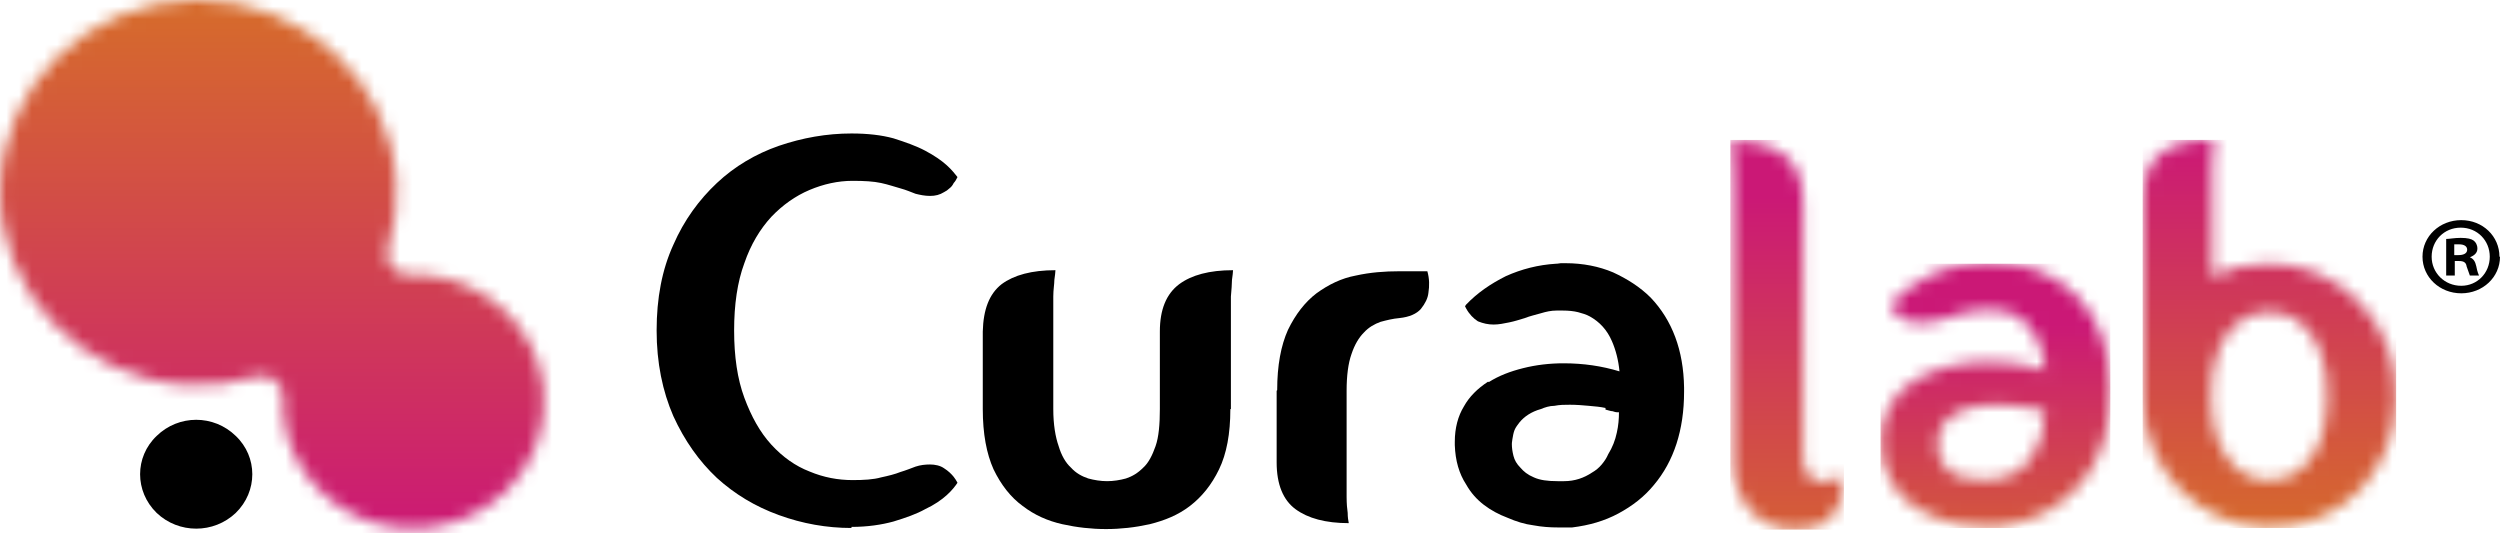 <svg width="197" height="42" viewBox="0 0 197 42" fill="none" xmlns="http://www.w3.org/2000/svg">
  <path d="M67.095 41.605C65.144 41.605 63.236 41.266 61.37 40.587C59.503 39.909 57.892 38.933 56.492 37.661C55.093 36.346 53.948 34.734 53.057 32.784C52.209 30.833 51.742 28.585 51.742 26.04C51.742 23.496 52.166 21.248 53.057 19.297C53.905 17.346 55.093 15.734 56.492 14.42C57.892 13.105 59.546 12.129 61.37 11.493C63.236 10.857 65.144 10.518 67.095 10.518C68.367 10.518 69.47 10.645 70.403 10.9C71.336 11.197 72.184 11.493 72.905 11.875C73.626 12.257 74.178 12.639 74.602 13.02C75.026 13.402 75.28 13.741 75.45 13.953C75.365 14.123 75.28 14.292 75.153 14.42C75.068 14.589 74.983 14.717 74.814 14.844C74.686 14.971 74.559 15.056 74.39 15.141C74.05 15.353 73.711 15.438 73.287 15.438C72.863 15.438 72.481 15.353 72.142 15.268C71.803 15.141 71.421 14.971 70.954 14.844C70.488 14.717 70.021 14.547 69.428 14.42C68.834 14.292 68.113 14.25 67.18 14.25C66.035 14.25 64.89 14.504 63.787 14.971C62.684 15.437 61.666 16.158 60.776 17.091C59.885 18.067 59.164 19.255 58.655 20.739C58.104 22.223 57.849 24.005 57.849 26.04C57.849 28.076 58.104 29.857 58.655 31.342C59.206 32.826 59.885 34.056 60.776 35.032C61.666 36.007 62.684 36.728 63.787 37.152C64.89 37.618 66.035 37.831 67.18 37.831C68.07 37.831 68.834 37.788 69.428 37.618C70.021 37.491 70.53 37.364 70.954 37.194C71.379 37.067 71.803 36.897 72.142 36.77C72.524 36.643 72.905 36.601 73.287 36.601C73.669 36.601 74.093 36.685 74.39 36.898C74.729 37.11 74.983 37.364 75.153 37.576C75.28 37.746 75.365 37.873 75.45 38.042C75.28 38.297 75.026 38.636 74.602 39.018C74.178 39.4 73.626 39.781 72.905 40.121C72.227 40.502 71.379 40.799 70.403 41.096C69.47 41.351 68.367 41.52 67.095 41.52" fill="black"/>
  <path d="M96.952 32.233C96.952 34.184 96.656 35.753 96.062 36.983C95.468 38.213 94.705 39.146 93.772 39.867C92.838 40.587 91.778 41.012 90.591 41.309C89.446 41.563 88.301 41.69 87.156 41.69C86.01 41.69 84.865 41.563 83.72 41.309C82.575 41.054 81.515 40.587 80.582 39.867C79.649 39.188 78.885 38.213 78.292 36.983C77.74 35.753 77.443 34.184 77.443 32.233V26.125C77.486 24.387 77.952 23.157 78.928 22.393C79.903 21.672 81.303 21.291 83.169 21.291C83.169 21.46 83.126 21.715 83.084 22.054C83.084 22.393 82.999 22.817 82.999 23.369C82.999 23.92 82.999 24.599 82.999 25.489V32.233C82.999 33.462 83.169 34.438 83.423 35.159C83.635 35.88 83.975 36.474 84.399 36.855C84.781 37.28 85.247 37.534 85.756 37.704C86.222 37.831 86.731 37.916 87.24 37.916C87.749 37.916 88.258 37.831 88.725 37.704C89.234 37.534 89.658 37.28 90.082 36.855C90.506 36.474 90.803 35.88 91.057 35.159C91.312 34.438 91.397 33.42 91.397 32.233V26.125C91.397 24.387 91.906 23.157 92.923 22.393C93.899 21.672 95.298 21.291 97.164 21.291C97.164 21.46 97.122 21.715 97.08 22.054C97.08 22.393 97.037 22.817 96.995 23.369C96.995 23.92 96.995 24.599 96.995 25.489V32.233H96.952Z" fill="black"/>
  <path d="M100.642 30.748C100.642 28.797 100.939 27.228 101.49 25.998C102.084 24.768 102.847 23.793 103.738 23.114C104.671 22.436 105.689 21.927 106.834 21.715C107.979 21.46 109.124 21.375 110.269 21.375H112.475C112.644 21.969 112.644 22.521 112.559 23.072C112.517 23.496 112.305 23.92 111.966 24.344C111.626 24.726 111.075 24.98 110.269 25.065C109.76 25.108 109.251 25.235 108.785 25.362C108.318 25.532 107.852 25.786 107.47 26.21C107.088 26.592 106.749 27.143 106.495 27.907C106.24 28.628 106.113 29.603 106.113 30.791V37.068C106.113 37.916 106.113 38.637 106.113 39.146C106.113 39.697 106.155 40.121 106.198 40.418C106.198 40.757 106.24 41.012 106.283 41.224C104.459 41.224 103.059 40.842 102.084 40.121C101.109 39.4 100.6 38.17 100.6 36.431V30.791L100.642 30.748Z" fill="black"/>
  <path d="M117.31 30.112C118.116 29.604 119.007 29.264 120.024 29.01C121.042 28.755 122.103 28.628 123.205 28.628C124.774 28.628 126.216 28.84 127.616 29.264C127.531 28.373 127.319 27.568 127.022 26.889C126.64 25.998 126.047 25.363 125.283 24.938C124.986 24.769 124.647 24.684 124.35 24.599C124.011 24.514 123.587 24.472 123.163 24.472H122.654C122.23 24.472 121.848 24.557 121.424 24.684C121 24.811 120.576 24.896 120.152 25.066C119.727 25.193 119.346 25.32 118.922 25.405C118.498 25.49 118.116 25.574 117.692 25.574C117.268 25.574 116.886 25.49 116.462 25.32C116.123 25.108 115.783 24.769 115.529 24.302L115.444 24.133L115.529 24.005C116.419 23.072 117.48 22.351 118.667 21.758C119.897 21.206 121.212 20.867 122.611 20.782C122.781 20.782 122.908 20.74 122.993 20.74H123.375C124.732 20.74 126.004 20.994 127.107 21.461C128.21 21.97 129.228 22.606 130.076 23.454C131.772 25.235 132.663 27.61 132.705 30.537V30.876C132.705 33.887 131.899 36.347 130.33 38.213C129.567 39.146 128.634 39.867 127.531 40.461C126.428 41.054 125.241 41.394 123.884 41.563C123.714 41.563 123.502 41.563 123.375 41.563H122.781C122.145 41.563 121.509 41.521 120.83 41.394C120.152 41.309 119.473 41.097 118.794 40.8C118.116 40.546 117.48 40.206 116.928 39.782C116.377 39.358 115.911 38.849 115.529 38.171C114.977 37.322 114.681 36.304 114.638 35.074V34.82C114.638 33.717 114.893 32.784 115.359 32.021C115.783 31.258 116.419 30.621 117.268 30.07M126.513 32.148C126.132 32.063 125.707 32.021 125.199 31.979C124.732 31.936 124.223 31.894 123.714 31.894C123.29 31.894 122.908 31.894 122.484 31.979C122.103 31.979 121.721 32.106 121.424 32.233C120.661 32.445 120.109 32.827 119.728 33.293C119.6 33.463 119.431 33.675 119.346 33.887C119.261 34.099 119.219 34.353 119.176 34.608C119.176 34.693 119.134 34.82 119.134 34.99C119.134 35.287 119.176 35.583 119.261 35.923C119.346 36.262 119.515 36.559 119.812 36.856C120.067 37.153 120.364 37.407 120.873 37.619C121.339 37.831 121.933 37.916 122.739 37.916C122.993 37.916 123.163 37.916 123.248 37.916C124.096 37.916 124.817 37.661 125.453 37.237C125.75 37.068 126.004 36.856 126.216 36.601C126.428 36.347 126.598 36.093 126.725 35.796C127.065 35.244 127.277 34.693 127.404 34.099C127.531 33.548 127.574 32.996 127.574 32.487C127.574 32.487 127.531 32.487 127.489 32.487C127.489 32.487 127.489 32.487 127.446 32.487C127.319 32.487 127.192 32.445 127.065 32.403C126.895 32.403 126.725 32.318 126.513 32.275" fill="black"/>
  <mask id="mask0_10_655" style="mask-type:luminance" maskUnits="userSpaceOnUse" x="136" y="11" width="10" height="31">
  <path d="M136.353 11.027C136.353 11.027 136.395 11.494 136.438 11.833C136.438 12.13 136.48 12.597 136.523 13.105C136.523 13.657 136.523 14.335 136.565 15.226V36.389C136.565 37.11 136.65 37.789 136.904 38.467C137.116 39.103 137.498 39.697 137.922 40.206C138.389 40.715 138.94 41.097 139.661 41.394C140.34 41.648 141.145 41.775 142.078 41.648C143.054 41.606 143.733 41.309 144.157 40.842C144.623 40.376 144.92 39.867 145.047 39.358C145.217 38.764 145.302 38.086 145.217 37.322C145.047 37.534 144.835 37.704 144.454 37.831C144.072 37.958 143.733 38.001 143.393 37.959C143.012 37.916 142.715 37.704 142.46 37.407C142.206 37.11 142.078 36.601 142.078 35.923V15.905C142.078 14.208 141.57 12.978 140.594 12.215C139.576 11.452 138.177 11.07 136.353 11.07V11.027Z" fill="white"/>
  </mask>
  <g mask="url(#mask0_10_655)">
  <path d="M145.302 11.027H136.353V41.733H145.302V11.027Z" fill="url(#paint0_linear_10_655)"/>
  </g>
  <mask id="mask1_10_655" style="mask-type:luminance" maskUnits="userSpaceOnUse" x="148" y="20" width="19" height="22">
  <path d="M154.419 37.618C153.953 37.406 153.613 37.151 153.359 36.855C153.062 36.558 152.935 36.261 152.808 35.921C152.723 35.582 152.68 35.285 152.68 34.989C152.68 34.819 152.68 34.691 152.723 34.607C152.723 34.352 152.808 34.098 152.893 33.886C152.977 33.674 153.105 33.462 153.232 33.292C153.613 32.825 154.165 32.444 154.928 32.232C155.268 32.104 155.607 32.02 155.989 31.977C156.37 31.935 156.752 31.892 157.218 31.892C157.727 31.892 158.236 31.892 158.703 31.977C159.212 32.02 159.636 32.105 160.018 32.147L160.569 32.274C160.569 32.274 160.823 32.317 160.993 32.359C160.993 32.359 160.993 32.359 161.078 32.359C161.078 32.359 161.078 32.359 161.12 32.359C161.12 32.868 161.078 33.419 160.951 33.971C160.823 34.564 160.611 35.116 160.272 35.667C160.145 35.964 159.975 36.218 159.763 36.473C159.551 36.727 159.297 36.939 159 37.109C158.364 37.575 157.643 37.788 156.794 37.788C156.667 37.788 156.497 37.788 156.243 37.788C155.48 37.788 154.843 37.703 154.377 37.491M156.54 20.611C156.54 20.611 156.328 20.611 156.158 20.654C154.716 20.738 153.401 21.078 152.214 21.629C150.984 22.223 149.966 22.944 149.076 23.877L148.991 24.046L149.076 24.216C149.33 24.682 149.669 25.022 150.009 25.192C150.39 25.361 150.772 25.446 151.196 25.446C151.62 25.446 152.002 25.404 152.426 25.319C152.85 25.234 153.274 25.107 153.698 24.98C154.122 24.81 154.504 24.725 154.928 24.598C155.352 24.513 155.776 24.428 156.201 24.428H156.709C157.176 24.428 157.558 24.428 157.897 24.513C158.236 24.598 158.533 24.683 158.83 24.852C159.593 25.234 160.187 25.913 160.569 26.803C160.866 27.524 161.078 28.288 161.163 29.178C159.763 28.754 158.279 28.5 156.752 28.5C155.649 28.5 154.589 28.627 153.571 28.881C152.553 29.136 151.663 29.517 150.857 29.984C150.009 30.535 149.372 31.171 148.948 31.935C148.482 32.698 148.227 33.631 148.227 34.734V34.989C148.227 36.218 148.567 37.236 149.118 38.084C149.5 38.763 150.009 39.272 150.56 39.696C151.154 40.12 151.747 40.459 152.426 40.714C153.062 41.011 153.741 41.18 154.419 41.308C155.098 41.435 155.776 41.477 156.37 41.477H156.964C156.964 41.477 157.303 41.477 157.515 41.477C158.83 41.308 160.06 40.968 161.163 40.374C162.223 39.781 163.156 39.06 163.962 38.127C165.531 36.261 166.337 33.801 166.337 30.79V30.451C166.252 27.524 165.404 25.149 163.707 23.368C162.859 22.52 161.884 21.841 160.739 21.375C159.593 20.908 158.321 20.654 156.964 20.654H156.582L156.54 20.611Z" fill="white"/>
  </mask>
  <g mask="url(#mask1_10_655)">
  <path d="M166.295 20.781H148.186V41.605H166.295V20.781Z" fill="url(#paint1_linear_10_655)"/>
  </g>
  <mask id="mask2_10_655" style="mask-type:luminance" maskUnits="userSpaceOnUse" x="168" y="10" width="21" height="32">
  <path d="M177.45 37.618C176.941 37.448 176.432 37.109 175.965 36.643C175.499 36.134 175.075 35.455 174.735 34.607C174.396 33.716 174.227 32.571 174.227 31.214C174.227 29.857 174.396 28.712 174.735 27.821C175.075 26.93 175.456 26.252 175.965 25.785C176.474 25.319 176.941 24.98 177.45 24.81C177.959 24.64 178.425 24.555 178.807 24.555C179.189 24.555 179.655 24.64 180.164 24.81C180.673 24.98 181.182 25.319 181.648 25.785C182.157 26.252 182.539 26.93 182.878 27.821C183.218 28.712 183.387 29.857 183.387 31.214C183.387 32.571 183.218 33.716 182.878 34.607C182.539 35.497 182.157 36.176 181.648 36.643C181.182 37.109 180.673 37.448 180.164 37.618C179.655 37.788 179.189 37.873 178.807 37.873C178.425 37.873 177.959 37.788 177.45 37.618ZM170.282 12.087C169.307 12.808 168.84 14.08 168.84 15.776V31.172C168.84 32.614 169.095 33.971 169.604 35.243C170.113 36.515 170.834 37.576 171.724 38.509C172.615 39.442 173.675 40.163 174.905 40.714C176.093 41.265 177.407 41.52 178.807 41.52C180.334 41.52 181.691 41.265 182.921 40.714C184.151 40.163 185.211 39.399 186.059 38.509C186.907 37.576 187.586 36.431 188.095 35.201C188.561 33.928 188.816 32.614 188.816 31.172C188.816 29.73 188.561 28.33 188.052 27.1C187.544 25.87 186.823 24.767 185.89 23.792C184.999 22.859 183.939 22.138 182.709 21.587C181.521 21.035 180.206 20.781 178.807 20.781C177.11 20.781 175.626 21.12 174.311 21.799V20.611C174.311 20.017 174.311 19.339 174.311 18.618C174.311 17.897 174.311 17.218 174.311 16.54V15.183C174.311 14.335 174.311 13.614 174.311 13.062C174.311 12.511 174.311 12.086 174.396 11.747C174.396 11.408 174.439 11.153 174.481 10.984C172.615 10.984 171.215 11.366 170.24 12.087" fill="white"/>
  </mask>
  <g mask="url(#mask2_10_655)">
  <path d="M188.816 11.025H168.841V41.604H188.816V11.025Z" fill="url(#paint2_linear_10_655)"/>
  </g>
  <mask id="mask3_10_655" style="mask-type:luminance" maskUnits="userSpaceOnUse" x="0" y="0" width="43" height="42">
  <path d="M15.355 0C6.915 0.127 0.129 6.743 0.002 14.928C-0.125 22.987 6.448 29.9 14.761 30.324C16.669 30.451 18.451 30.197 20.189 29.688C21.292 29.348 22.352 30.197 22.31 31.299C22.31 31.723 22.31 32.105 22.31 32.529C22.692 37.279 26.636 41.181 31.556 41.605C38.044 42.199 43.473 36.982 42.837 30.663C42.37 25.913 38.384 22.096 33.507 21.672C33.082 21.672 32.658 21.63 32.234 21.672C31.089 21.672 30.241 20.654 30.58 19.594C31.089 17.94 31.343 16.159 31.216 14.335C30.792 6.362 23.837 0 15.609 0H15.355Z" fill="white"/>
  </mask>
  <g mask="url(#mask3_10_655)">
  <path d="M43.472 0H-0.126V42.241H43.472V0Z" fill="url(#paint3_linear_10_655)"/>
  </g>
  <path d="M18.578 34.352C20.317 36.006 20.317 38.721 18.578 40.417C16.839 42.071 14.082 42.071 12.344 40.417C10.605 38.721 10.605 36.006 12.344 34.352C14.082 32.656 16.839 32.656 18.578 34.352Z" fill="black"/>
  <path d="M197 20.229C197 21.841 195.643 23.113 193.946 23.113C192.25 23.113 190.893 21.841 190.893 20.229C190.893 18.618 192.25 17.346 193.946 17.346C195.643 17.346 196.957 18.618 196.957 20.229M191.614 20.229C191.614 21.502 192.631 22.52 193.946 22.52C195.219 22.52 196.194 21.502 196.194 20.229C196.194 18.957 195.218 17.939 193.904 17.939C192.589 17.939 191.614 18.957 191.614 20.229ZM193.437 21.714H192.759V18.83C193.013 18.83 193.395 18.745 193.904 18.745C194.455 18.745 194.752 18.83 194.922 18.957C195.091 19.084 195.218 19.297 195.218 19.593C195.218 19.933 194.964 20.145 194.625 20.272C194.922 20.399 195.049 20.611 195.134 20.993C195.218 21.459 195.303 21.587 195.346 21.714H194.625C194.625 21.714 194.498 21.375 194.37 20.993C194.328 20.696 194.158 20.569 193.777 20.569H193.437V21.714ZM193.437 20.102H193.734C194.116 20.102 194.413 19.975 194.413 19.678C194.413 19.424 194.201 19.254 193.777 19.254C193.607 19.254 193.48 19.254 193.395 19.254V20.102H193.437Z" fill="black"/>
  <defs>
  <linearGradient id="paint0_linear_10_655" x1="124.171" y1="45.953" x2="124.171" y2="15.475" gradientUnits="userSpaceOnUse">
  <stop stop-color="#D66A2C"/>
  <stop offset="1" stop-color="#CB1876"/>
  </linearGradient>
  <linearGradient id="paint1_linear_10_655" x1="140.545" y1="46.311" x2="140.545" y2="25.592" gradientUnits="userSpaceOnUse">
  <stop stop-color="#D66A2C"/>
  <stop offset="1" stop-color="#CB1876"/>
  </linearGradient>
  <linearGradient id="paint2_linear_10_655" x1="178.459" y1="41.752" x2="178.459" y2="11.103" gradientUnits="userSpaceOnUse">
  <stop stop-color="#D66A2C"/>
  <stop offset="1" stop-color="#CB1876"/>
  </linearGradient>
  <linearGradient id="paint3_linear_10_655" x1="17.779" y1="42.528" x2="17.779" y2="1.016" gradientUnits="userSpaceOnUse">
  <stop stop-color="#CB1876"/>
  <stop offset="1" stop-color="#D66A2C"/>
  </linearGradient>
  </defs>
  </svg>
